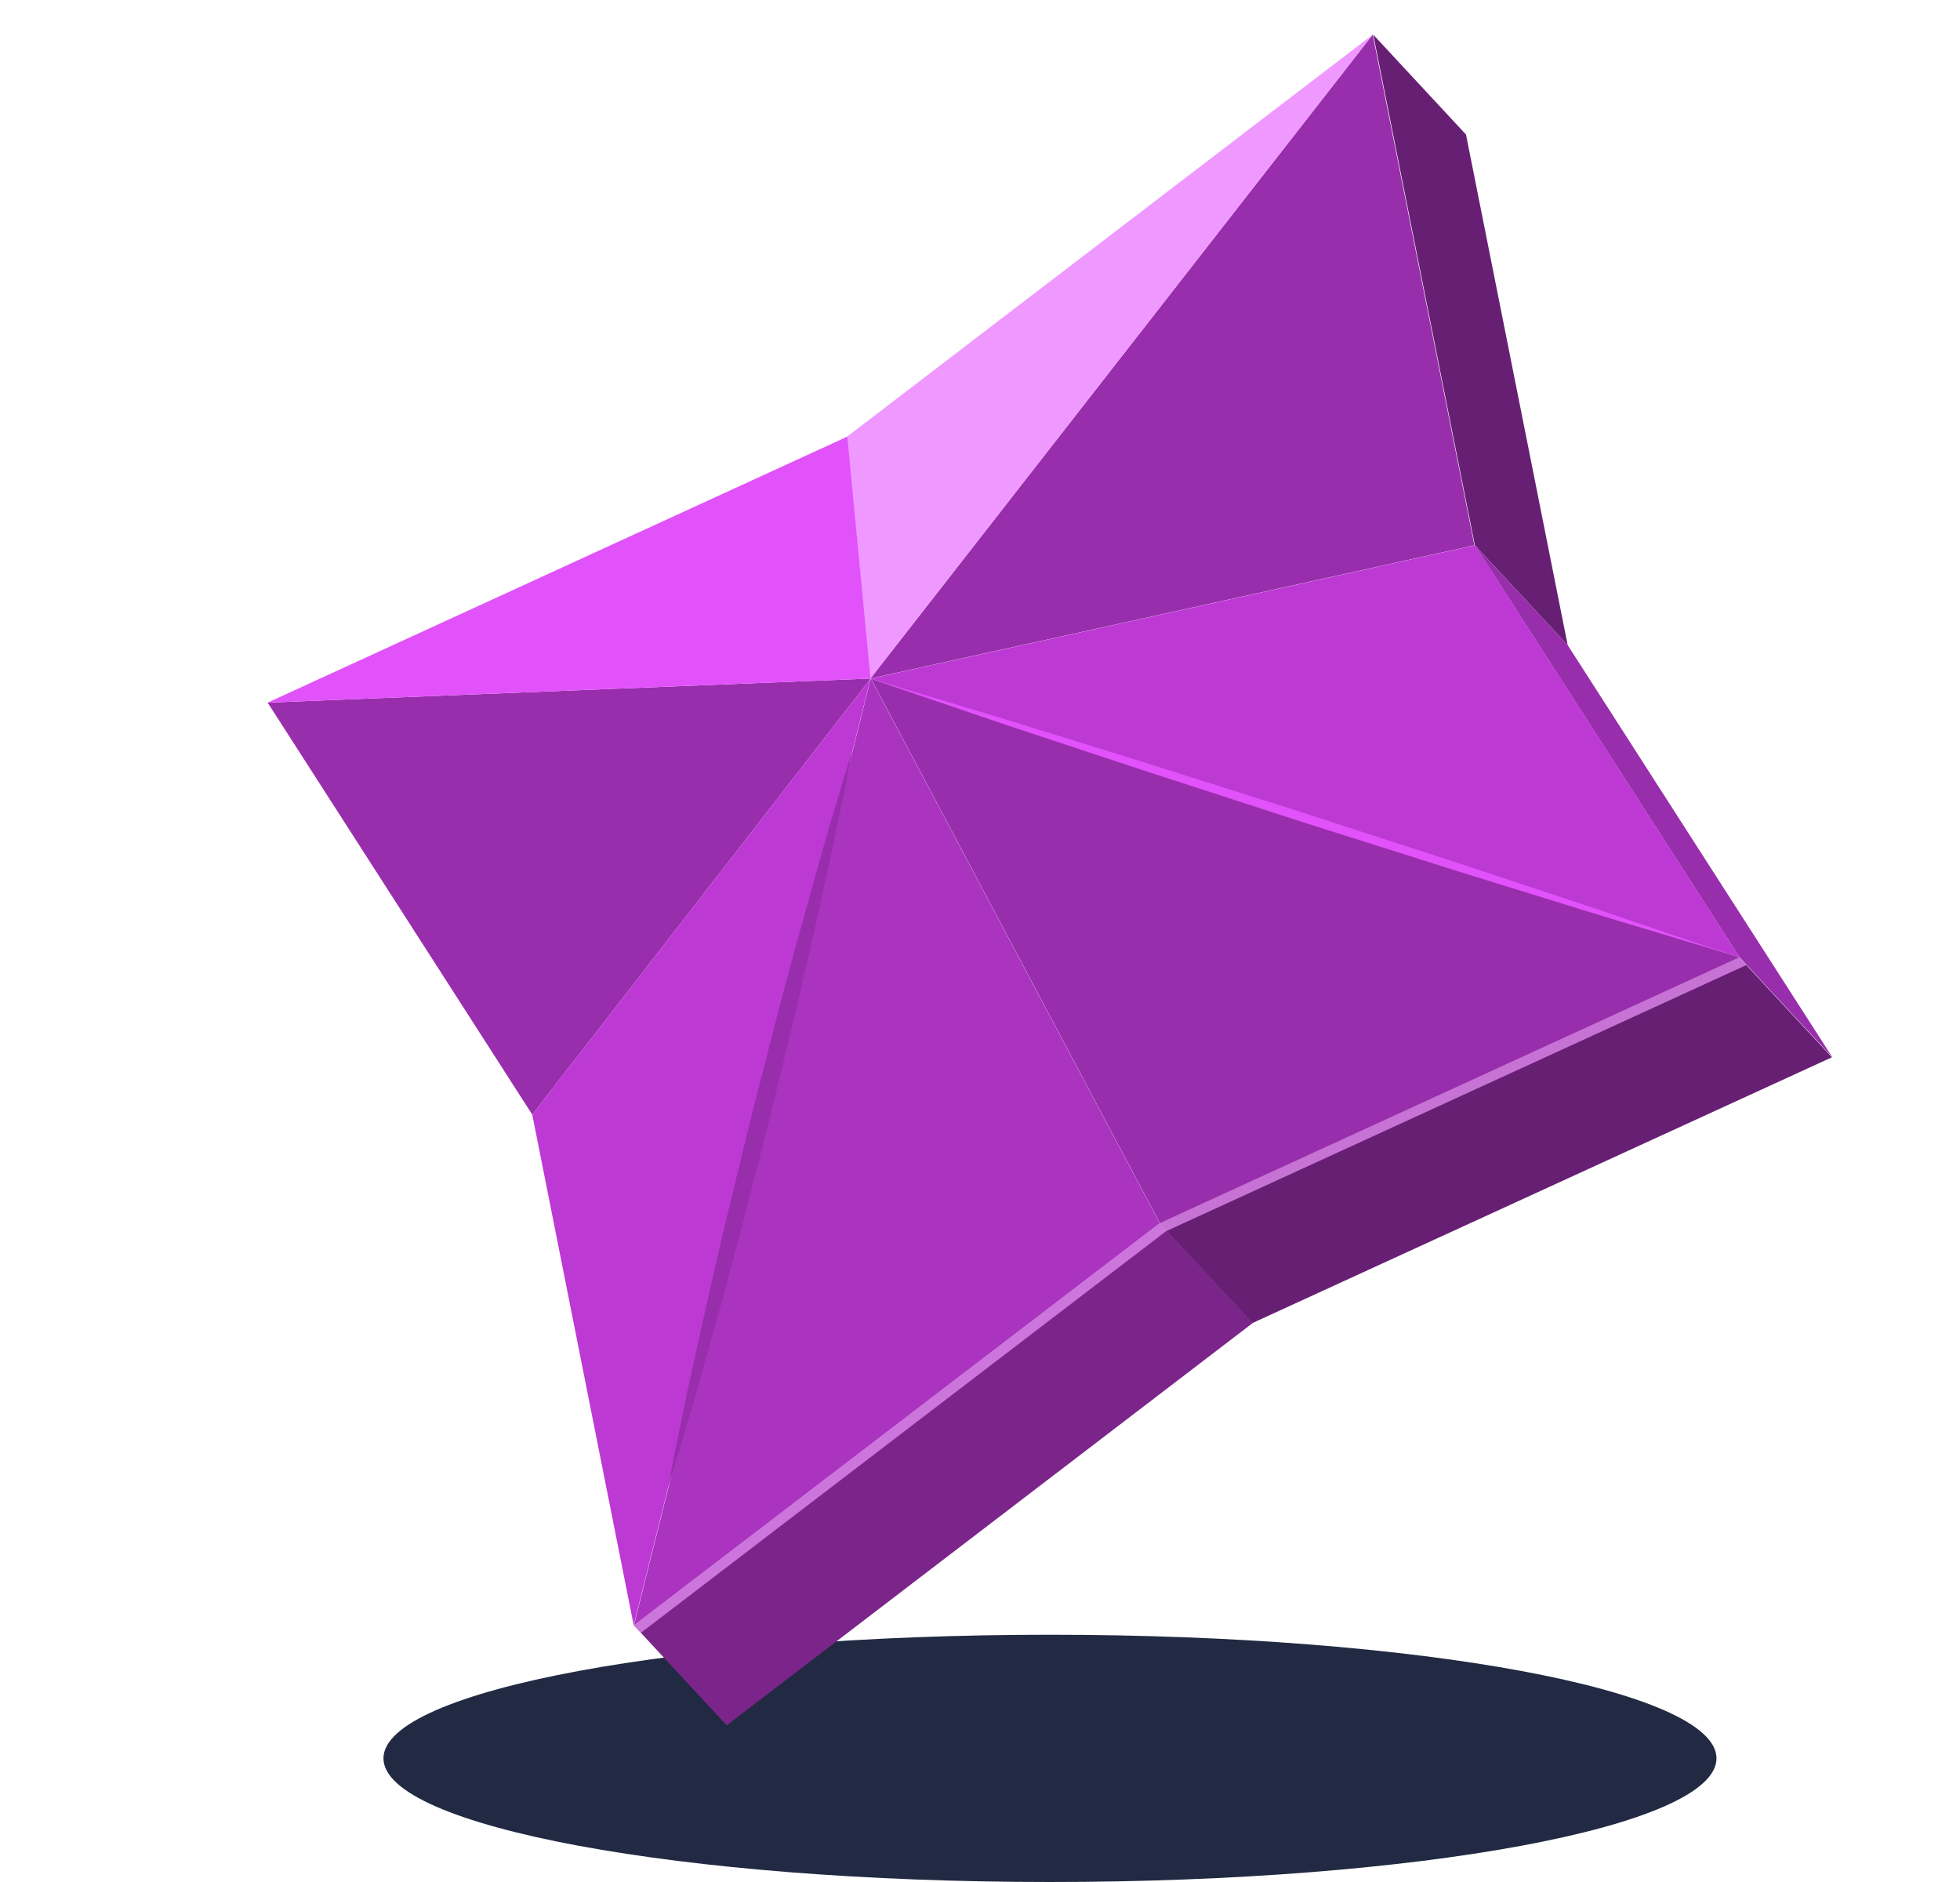 <svg width="25" height="24" viewBox="0 0 25 24" fill="none" xmlns="http://www.w3.org/2000/svg">
<g clip-path="url(#clip0_1168_13523)">
<path d="M13.392 24C18.088 24 21.894 23.294 21.894 22.423C21.894 21.553 18.088 20.847 13.392 20.847C8.697 20.847 4.891 21.553 4.891 22.423C4.891 23.294 8.697 24 13.392 24Z" fill="#212A42"/>
<path d="M17.516 0.442L18.699 1.716L19.996 8.227L18.812 6.954L17.516 0.442Z" fill="#671F73"/>
<path d="M14.793 15.599L15.977 16.873L9.269 22.002L8.086 20.727L14.793 15.599Z" fill="#7B258A"/>
<path d="M22.183 12.208L23.366 13.483L15.973 16.873L14.789 15.599L22.183 12.208Z" fill="#671F73"/>
<path d="M18.812 6.954L19.996 8.227L23.372 13.483L22.188 12.208L18.812 6.954Z" fill="#982EAB"/>
<path d="M11.102 8.653L18.806 6.954L17.509 0.442L11.102 8.653L11.102 8.653Z" fill="#982EAB"/>
<path d="M11.109 8.654L22.189 12.208L18.814 6.954L11.109 8.653V8.654Z" fill="#BD39D4"/>
<path d="M11.104 8.653L3.414 8.96L6.789 14.214L11.104 8.655L11.104 8.653Z" fill="#982EAB"/>
<path d="M11.107 8.653L11.106 8.655L8.086 20.727L14.793 15.599L11.107 8.654L11.107 8.653Z" fill="#AA33BF"/>
<path d="M11.109 8.654L14.795 15.599L22.189 12.208L11.109 8.654Z" fill="#982EAB"/>
<path d="M17.509 0.442L10.805 5.568L11.101 8.653L17.509 0.442Z" fill="#EF98FF"/>
<path d="M11.104 8.653L10.808 5.568L3.414 8.96L11.104 8.653L11.104 8.653Z" fill="#E152FA"/>
<path d="M6.789 14.214L8.083 20.727L11.104 8.655L6.789 14.214Z" fill="#BD39D4"/>
<path opacity="0.7" d="M14.873 15.701L22.277 12.306L22.187 12.208L14.793 15.599L8.086 20.727L8.174 20.823L14.873 15.701Z" fill="#EF98FF"/>
<path d="M11.102 8.655C11.102 8.655 11.789 8.862 12.821 9.172C13.335 9.331 13.935 9.517 14.578 9.717C15.22 9.92 15.905 10.137 16.589 10.354C17.272 10.576 17.955 10.797 18.595 11.005C19.234 11.217 19.83 11.415 20.342 11.584C21.361 11.931 22.041 12.164 22.041 12.164C22.041 12.164 21.353 11.956 20.322 11.646C19.807 11.487 19.207 11.301 18.564 11.101C17.923 10.898 17.238 10.681 16.553 10.464C15.871 10.242 15.188 10.02 14.548 9.812C13.909 9.601 13.312 9.403 12.801 9.234C11.781 8.886 11.102 8.655 11.102 8.655Z" fill="#E152FA"/>
<path d="M10.868 9.581C10.868 9.581 10.839 9.729 10.789 9.989C10.734 10.248 10.664 10.62 10.565 11.061C10.464 11.503 10.355 12.021 10.225 12.572C10.097 13.123 9.952 13.709 9.808 14.296C9.659 14.881 9.511 15.466 9.364 16.013C9.22 16.561 9.073 17.069 8.953 17.505C8.834 17.942 8.719 18.303 8.646 18.557C8.568 18.81 8.523 18.954 8.523 18.954C8.523 18.954 8.552 18.806 8.602 18.546C8.657 18.288 8.727 17.916 8.826 17.474C8.926 17.032 9.036 16.515 9.166 15.963C9.294 15.412 9.439 14.826 9.583 14.239C9.732 13.654 9.88 13.069 10.027 12.522C10.172 11.975 10.319 11.466 10.439 11.03C10.559 10.593 10.673 10.232 10.746 9.978C10.824 9.725 10.868 9.581 10.868 9.581Z" fill="#982EAB"/>
</g>
<defs>
<clipPath id="clip0_1168_13523">
<rect width="24" height="24" fill="white" transform="translate(0.828)"/>
</clipPath>
</defs>
</svg>

